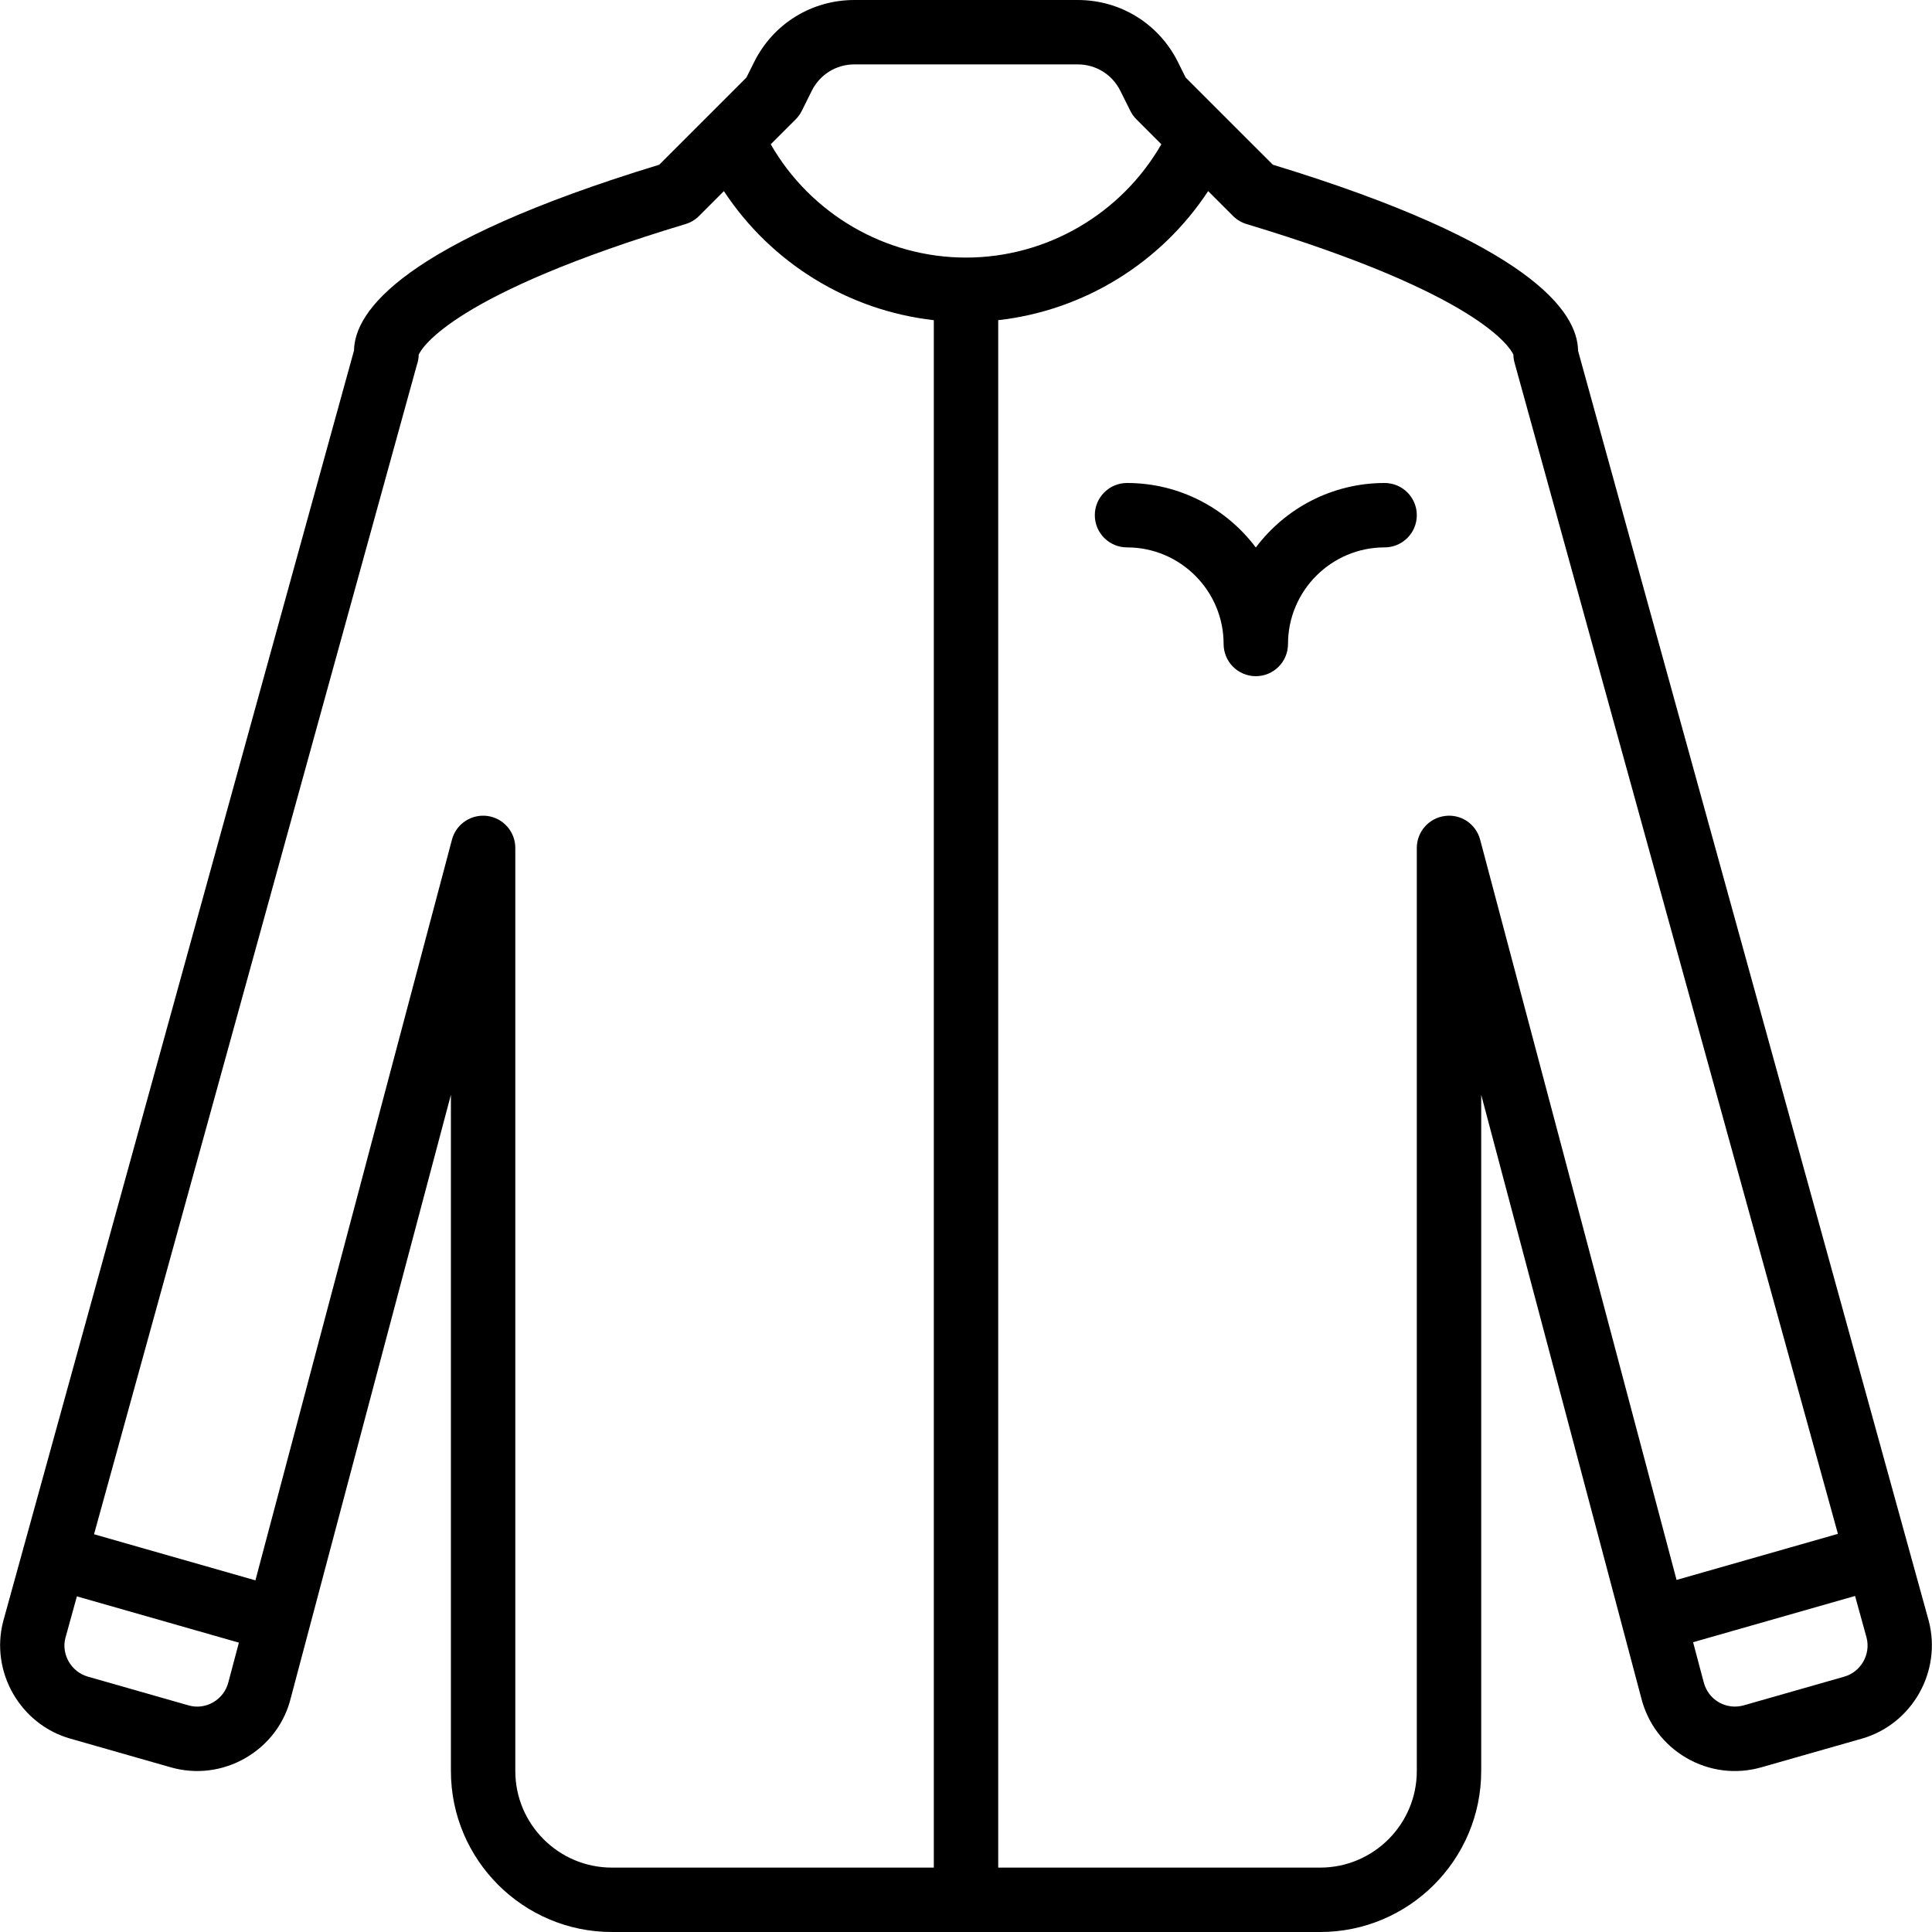 <?xml version="1.0" encoding="iso-8859-1"?>
<!-- Uploaded to: SVG Repo, www.svgrepo.com, Generator: SVG Repo Mixer Tools -->
<svg fill="#000000" height="800px" width="800px" version="1.1" id="Layer_1" xmlns="http://www.w3.org/2000/svg" xmlns:xlink="http://www.w3.org/1999/xlink" 
	 viewBox="0 0 512.003 512.003" xml:space="preserve">
<g>
	<g>
		<g>
			<path d="M366.938,127.999c-13.943,0-26.342,6.724-34.133,17.092c-7.791-10.368-20.19-17.092-34.133-17.092
				c-4.71,0-8.533,3.814-8.533,8.533s3.823,8.533,8.533,8.533c14.114,0,25.6,11.486,25.6,25.6c0,4.719,3.823,8.533,8.533,8.533
				s8.533-3.814,8.533-8.533c0-14.114,11.486-25.6,25.6-25.6c4.71,0,8.533-3.814,8.533-8.533S371.648,127.999,366.938,127.999z"/>
			<path d="M511.133,429.52L418.205,92.966c-0.094-10.283-12.442-28.442-80.879-49.314l-13.099-13.09
				c-0.003-0.003-0.005-0.004-0.008-0.007l-10.006-10.006l-2.065-4.147C307.088,6.281,296.925,0,285.61,0h-59.196
				c-11.324,0-21.495,6.289-26.547,16.427l-2.057,4.122l-10.015,10.015c-0.003,0.003-0.005,0.004-0.008,0.007l-13.082,13.082
				c-68.275,20.821-80.725,38.938-80.888,49.237L6.328,409.811c-0.035,0.107-0.078,0.21-0.109,0.32
				c-0.046,0.16-0.076,0.32-0.112,0.481l-5.251,19.02c-3.499,13.363,4.454,27.307,17.732,31.113l26.624,7.603
				c6.75,1.929,13.815,1.033,19.891-2.483c6.076-3.533,10.342-9.242,11.964-15.898l42.428-159.838v179.209
				c0,23.518,19.14,42.667,42.667,42.667H349.87c23.526,0,42.667-19.149,42.667-42.667v-179.2l37.541,141.476
				c0.002,0.008,0.003,0.016,0.006,0.024c0.001,0.004,0.003,0.008,0.004,0.012l4.817,18.155c1.672,6.835,5.939,12.535,12.015,16.068
				c6.084,3.524,13.15,4.403,19.891,2.475l26.624-7.595C506.713,456.946,514.666,442.994,511.133,429.52z M210.866,31.633
				c0.649-0.648,1.186-1.399,1.604-2.227l2.671-5.367c2.15-4.301,6.46-6.972,11.273-6.972h59.196c4.804,0,9.122,2.662,11.273,6.963
				l2.688,5.385c0.41,0.819,0.964,1.587,1.621,2.236l6.576,6.581c-10.585,18.409-30.317,30.03-51.764,30.03
				c-21.447,0-41.172-11.614-51.749-30.022L210.866,31.633z M56.528,451.11c-2.022,1.178-4.386,1.485-6.622,0.819l-26.624-7.603
				c-4.429-1.263-7.083-5.914-5.948-10.257l3.041-11.013l42.932,12.262l-2.769,10.433C59.976,448.021,58.55,449.932,56.528,451.11z
				 M136.562,469.337V224.703c0-4.284-3.183-7.91-7.432-8.465c-0.375-0.051-0.742-0.068-1.109-0.068c-3.823,0-7.245,2.56-8.243,6.34
				l-52.09,196.302L24.92,406.595l85.556-309.892c0.307-0.87,0.469-1.783,0.486-2.714c0.879-1.929,9.276-16.128,70.724-34.611
				c1.348-0.41,2.577-1.143,3.576-2.142l6.579-6.588c12.504,19.025,32.939,31.645,55.63,34.2v410.088h-85.309
				C148.04,494.937,136.562,483.451,136.562,469.337z M392.255,222.519c-1.101-4.139-5.069-6.852-9.353-6.272
				c-4.25,0.555-7.432,4.181-7.432,8.465v244.625c0,14.114-11.486,25.6-25.6,25.6h-85.332V84.849
				c22.697-2.555,43.133-15.175,55.636-34.209l6.596,6.596c0.998,0.998,2.227,1.732,3.576,2.142
				c61.448,18.483,69.845,32.683,70.724,34.611c0.017,0.725,0.111,1.442,0.307,2.15l85.692,310.351l-42.76,12.211L392.255,222.519z
				 M488.75,444.334l-26.633,7.603c-2.244,0.631-4.599,0.35-6.622-0.819c-2.031-1.186-3.456-3.089-4.053-5.53l-2.754-10.381
				l42.925-12.258l3.042,11.017C495.824,438.412,493.17,443.071,488.75,444.334z"/>
		</g>
	</g>
</g>
</svg>